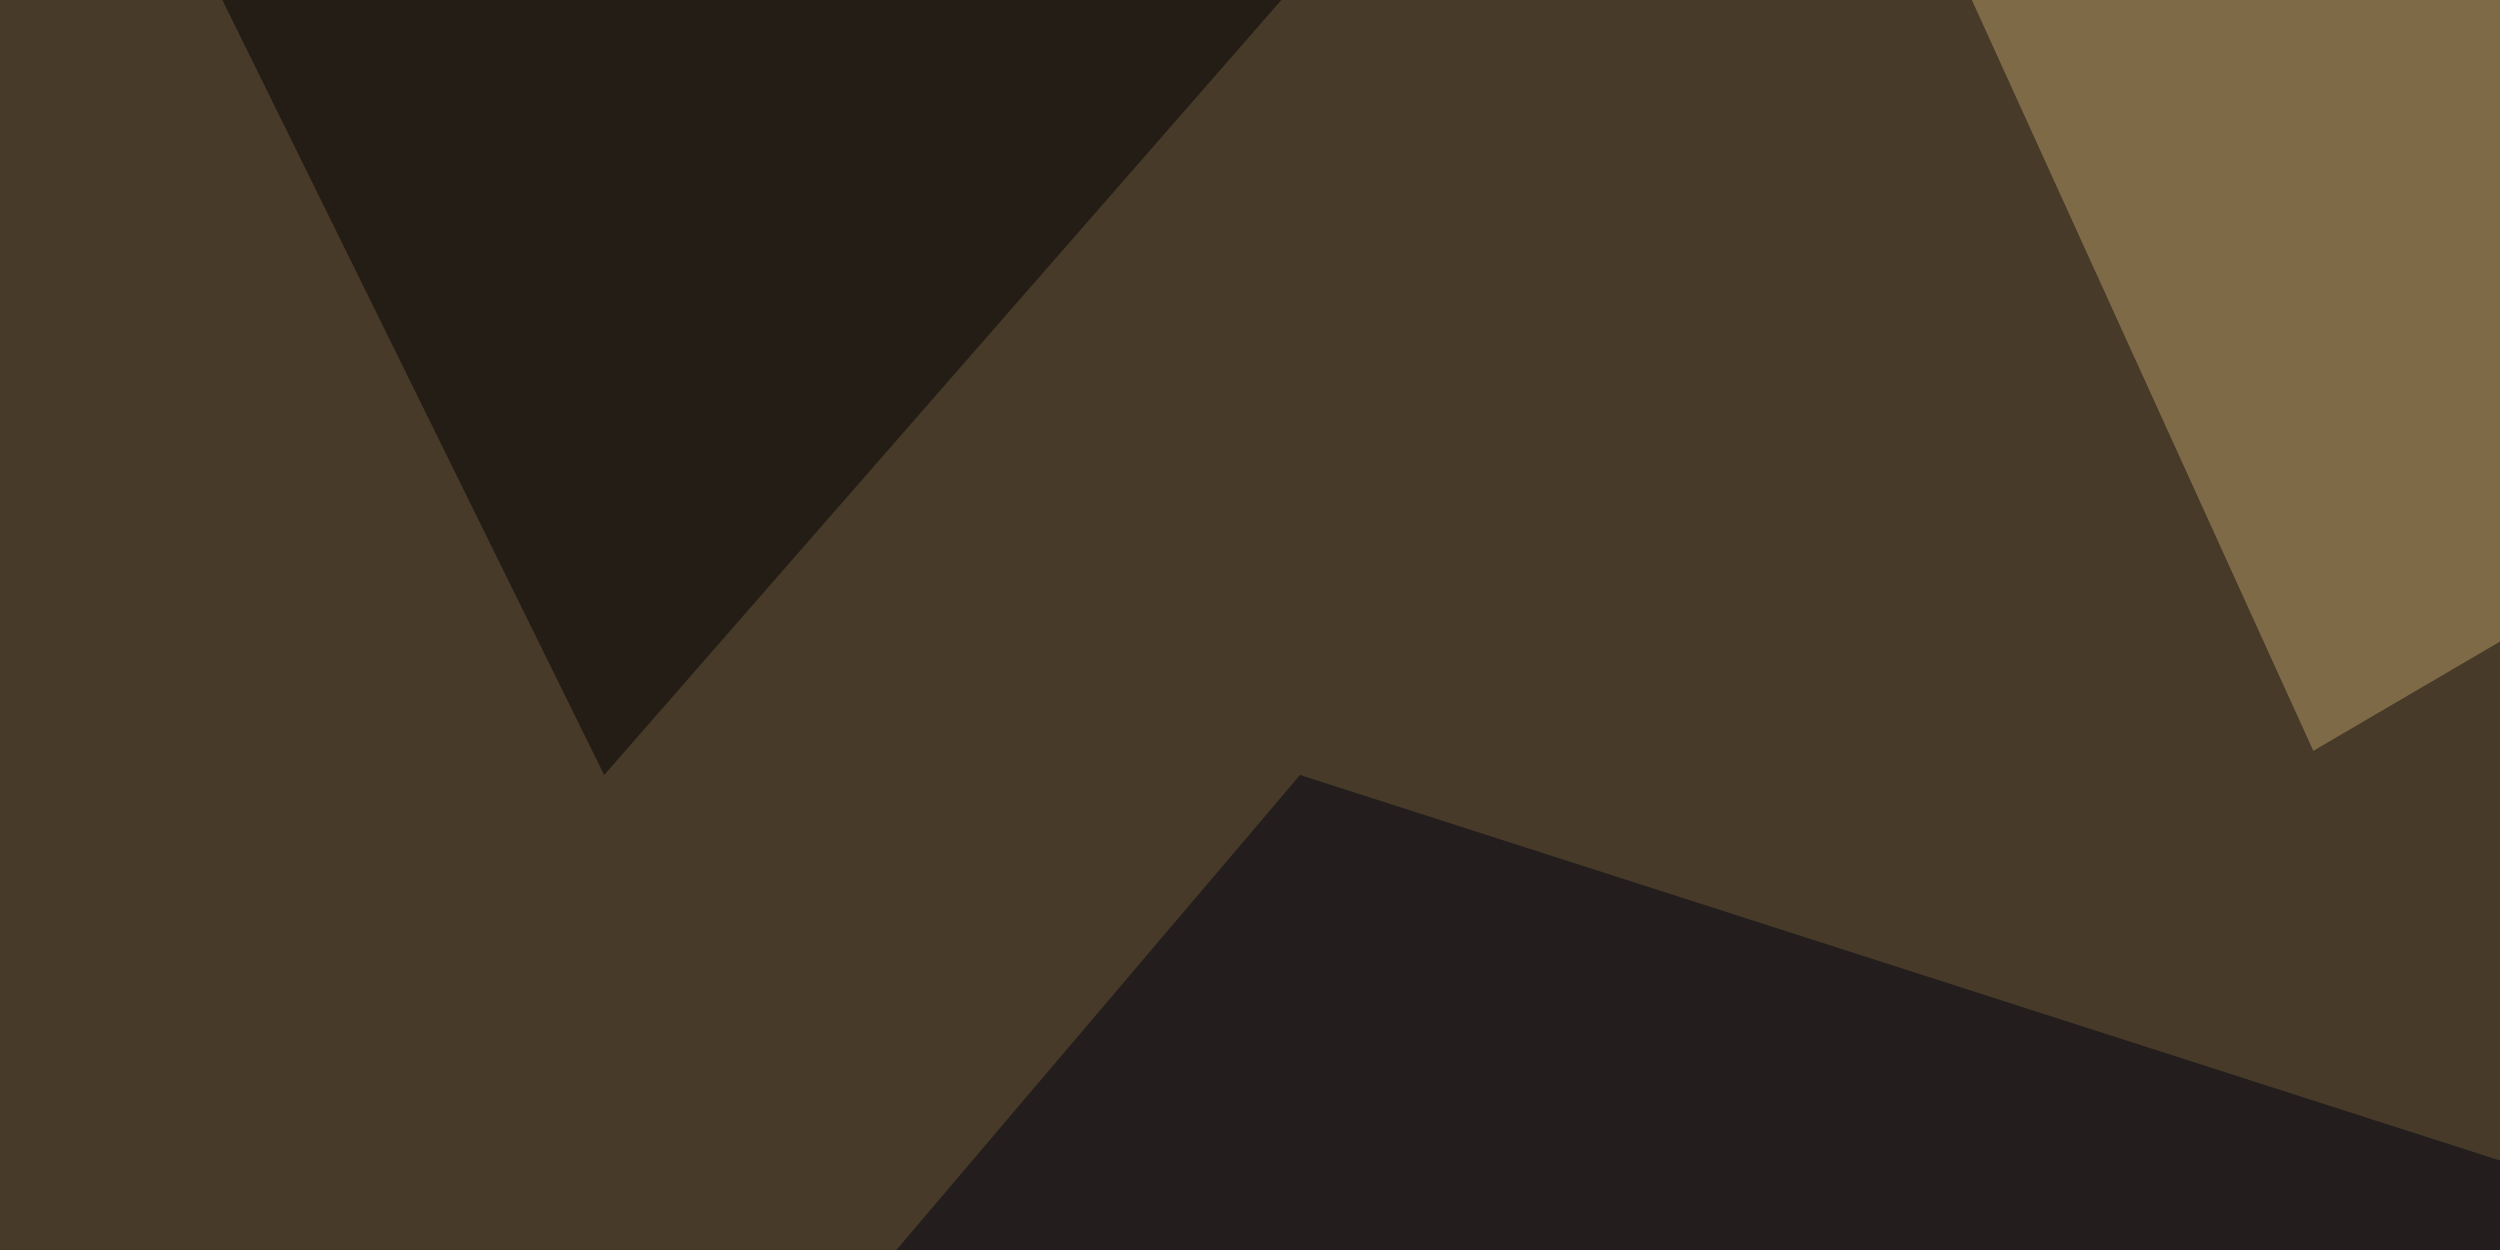 <svg xmlns="http://www.w3.org/2000/svg" width="600" height="300"><filter id="a"><feGaussianBlur stdDeviation="55"/></filter><rect width="100%" height="100%" fill="#473a28"/><g filter="url(#a)"><g fill-opacity=".5"><path fill="#b99b68" d="M795.4 39.6L555.2 180.2 452.6-45.4z"/><path fill="#000213" d="M112.8 420.4L312 186l483.4 155.3z"/><path fill="#fffca2" d="M786.6 130.4l-79-11.7-6-146.5z"/><path fill="#000002" d="M48.3-10.3L145 186 347.2-45.4z"/></g></g></svg>